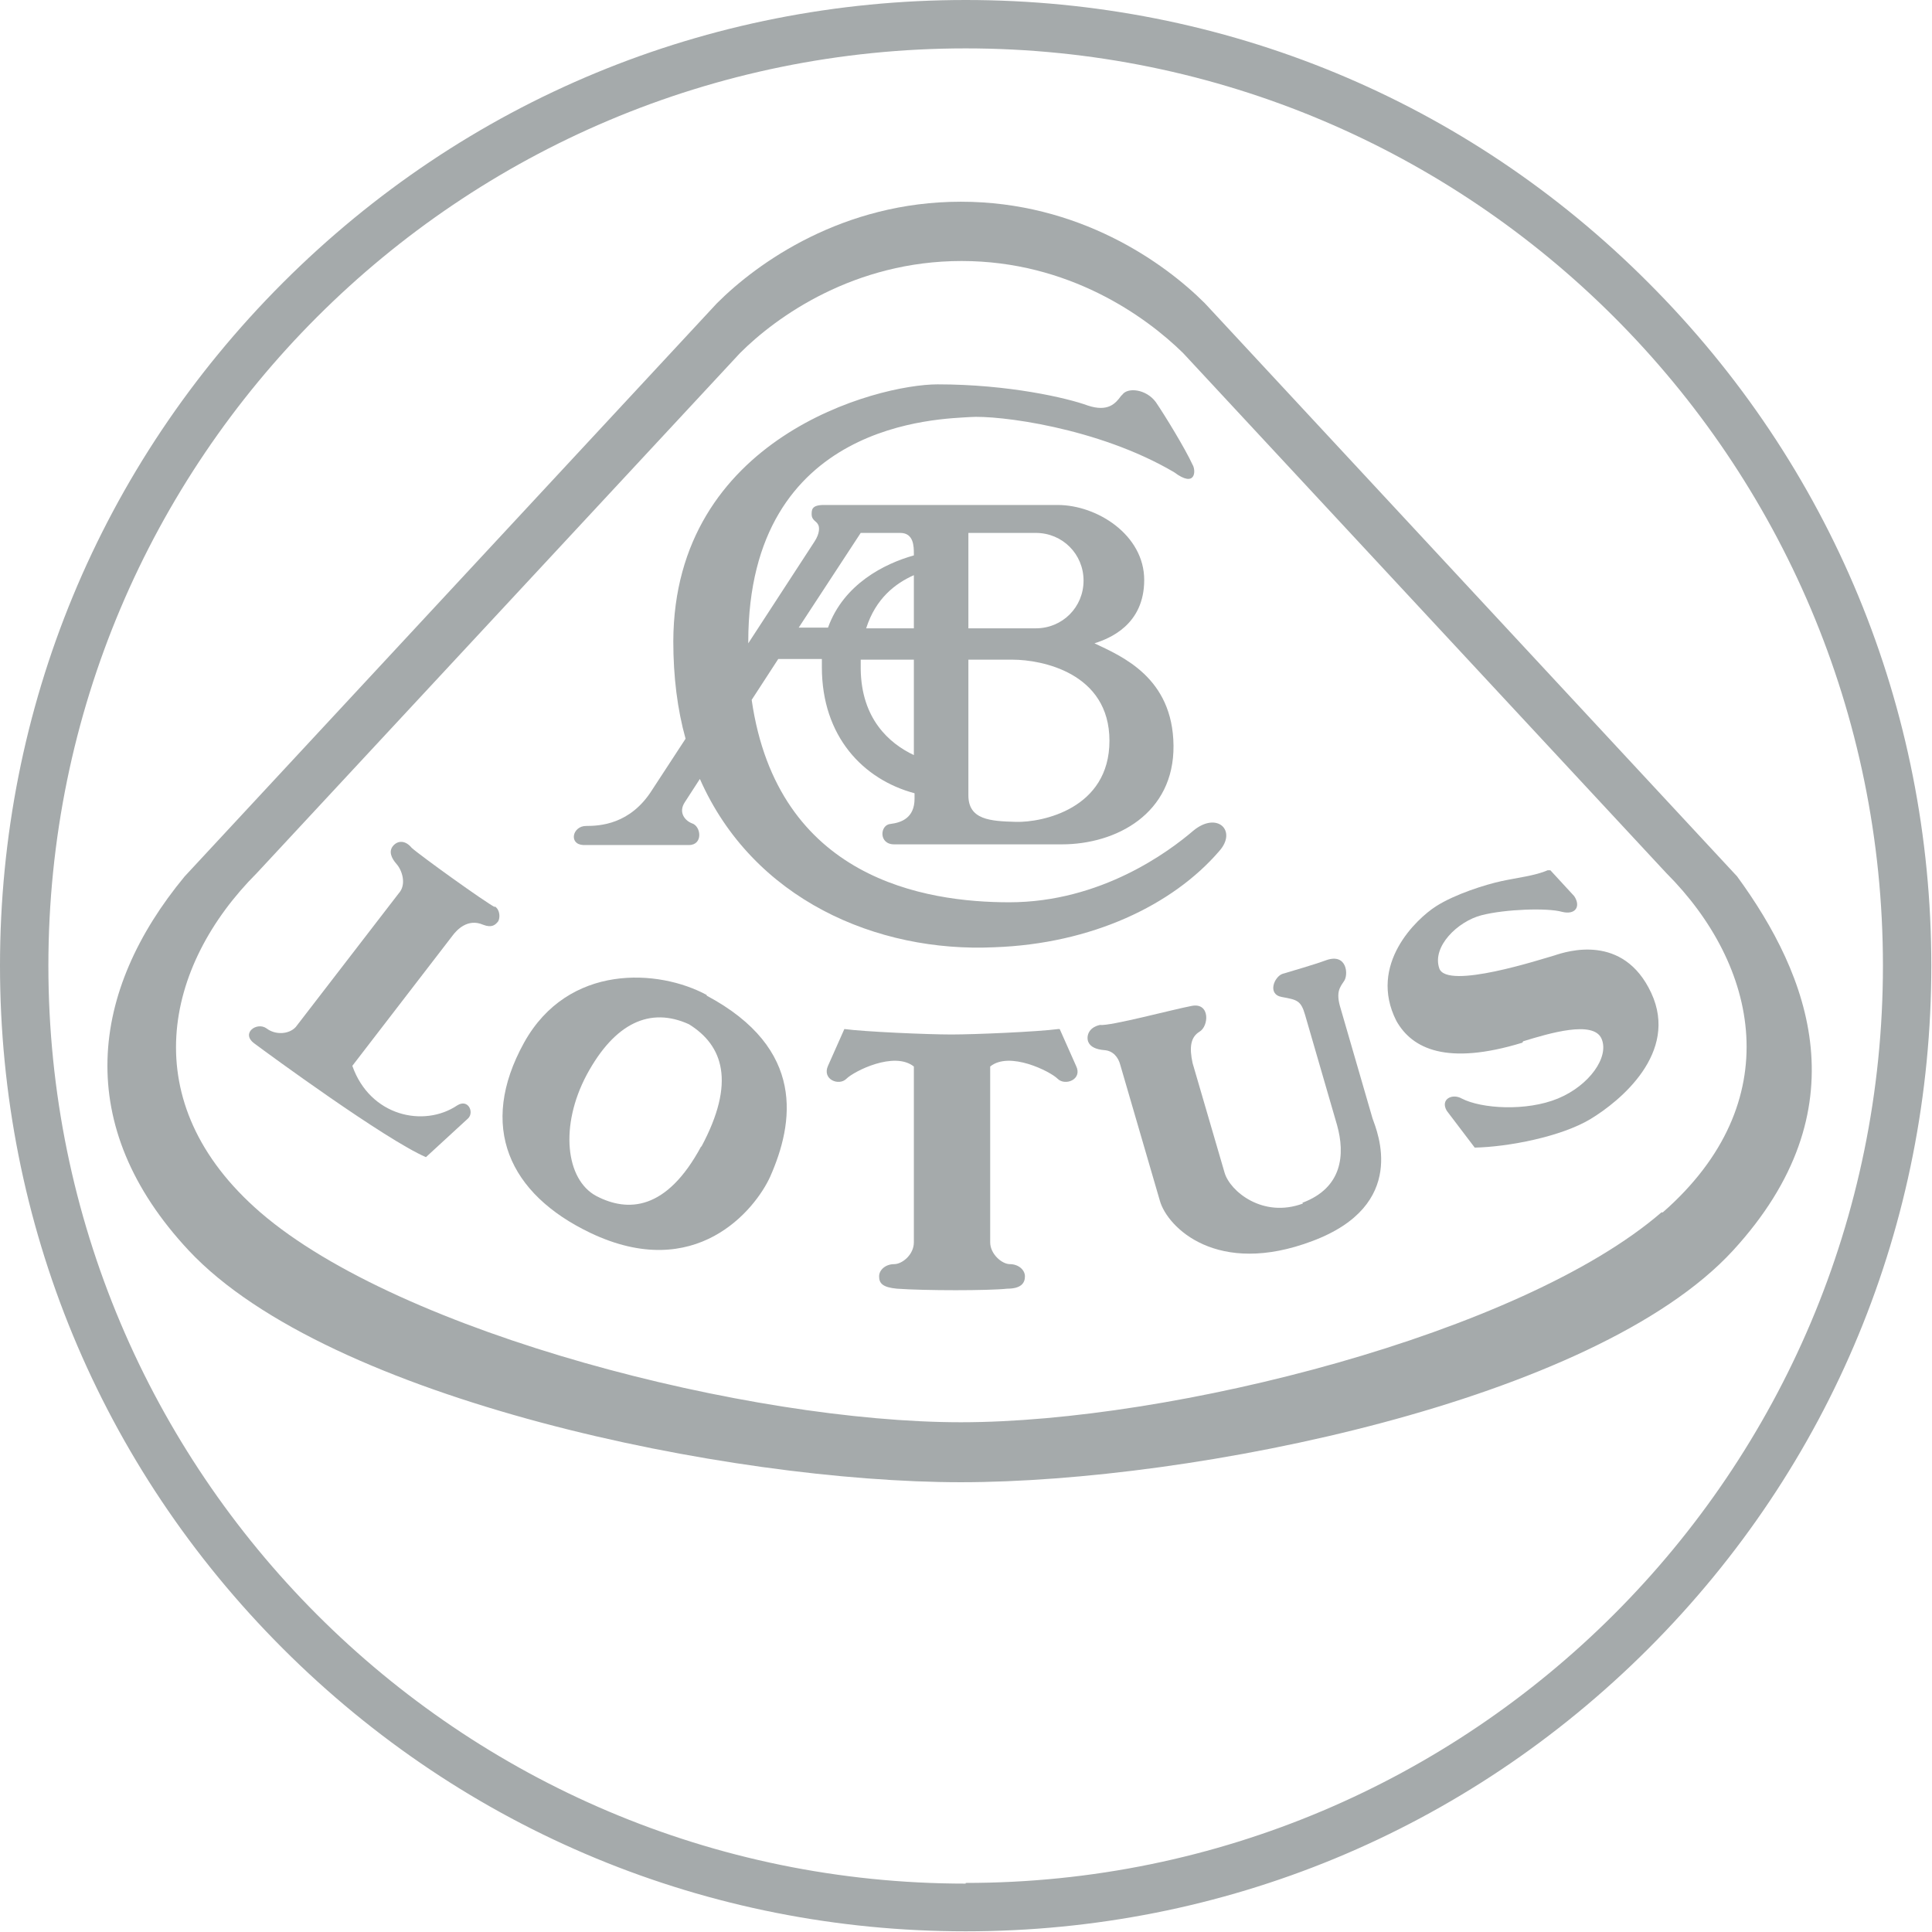 <?xml version="1.0" encoding="UTF-8"?>
<svg id="Ebene_2" data-name="Ebene 2" xmlns="http://www.w3.org/2000/svg" viewBox="0 0 28.35 28.35">
  <defs>
    <style>
      .cls-1 {
        fill: #a5aaab;
      }
    </style>
  </defs>
  <g id="Aussen">
    <g>
      <path class="cls-1" d="M14.17,0c-3.79,0-7.34,1.47-10.02,4.15C1.47,6.83,0,10.39,0,14.17s1.47,7.34,4.15,10.02c2.68,2.68,6.24,4.15,10.02,4.15s7.34-1.47,10.02-4.15c2.68-2.68,4.15-6.24,4.15-10.02s-1.47-7.34-4.15-10.02C21.52,1.47,17.96,0,14.17,0ZM14.17,27.64C6.74,27.64.71,21.61.71,14.17S6.74.71,14.17.71s13.46,6.03,13.46,13.46-6.03,13.46-13.46,13.46Z"/>
      <path class="cls-1" d="M14.1,2.96c-1.73,0-2.98.89-3.58,1.49L2.71,12.86c-1.39,1.68-1.65,3.66.06,5.49,2.05,2.19,7.93,3.4,11.33,3.4s9.3-1.19,11.33-3.4c1.9-2.07,1.12-4.04.06-5.49l-7.81-8.41c-.6-.6-1.85-1.49-3.58-1.49ZM24.38,17.79c-2.06,1.78-7.19,3.08-10.28,3.08s-8.22-1.3-10.28-3.08c-1.86-1.61-1.41-3.62-.05-4.98l7.09-7.63c.54-.54,1.68-1.35,3.25-1.35s2.7.81,3.25,1.35l7.09,7.63c1.35,1.35,1.8,3.36-.05,4.98Z"/>
      <path class="cls-1" d="M15.53,15.1c-.3.04-1.22.08-1.57.08s-1.27-.04-1.57-.08l-.24.54c-.09.2.16.3.27.19.11-.11.7-.41.99-.18v2.58c0,.18-.17.32-.29.32s-.22.08-.22.18.05.16.26.18c.41.03,1.35.03,1.62,0,.2,0,.26-.08.26-.18s-.1-.18-.22-.18-.29-.15-.29-.32v-2.58c.28-.23.88.07.99.18.11.11.37.01.27-.19l-.24-.54Z"/>
      <path class="cls-1" d="M19.12,17.66c-.59.22-1.07-.18-1.15-.45l-.47-1.61c-.05-.23-.03-.38.1-.46.14-.08.16-.43-.11-.38-.27.05-1.2.3-1.35.28-.18.04-.2.18-.17.25.03.07.11.11.24.12.12.01.2.1.23.22l.58,1.99c.11.39.84,1.12,2.24.59,1.41-.53.95-1.6.88-1.8l-.47-1.62c-.07-.23-.01-.3.05-.39.07-.09.05-.42-.26-.31-.19.07-.51.16-.64.2-.12.04-.23.3-.01.34.22.04.28.05.34.26l.47,1.62c.12.43.08.92-.51,1.14Z"/>
      <path class="cls-1" d="M10.37,14.6c-.7-.38-2.03-.47-2.68.7-.68,1.23-.22,2.22.97,2.79,1.55.74,2.42-.34,2.64-.82.35-.79.53-1.88-.93-2.66ZM10.29,16.82c-.51.95-1.08.97-1.54.73-.45-.24-.54-1.03-.14-1.78.41-.76.93-1,1.5-.74.5.31.69.85.18,1.8Z"/>
      <path class="cls-1" d="M7.26,13.31c-.14-.07-1.1-.76-1.22-.87-.09-.11-.2-.11-.27-.03-.07.08-.03.18.05.27.08.09.15.3.03.43l-1.51,1.96c-.1.11-.3.12-.43.02-.14-.1-.38.07-.18.22.2.15,1.92,1.41,2.52,1.67l.62-.57c.09-.09,0-.29-.16-.19-.49.33-1.28.16-1.54-.58l1.47-1.91c.06-.08.22-.26.45-.16.13.05.18,0,.22-.05.03-.05.03-.17-.05-.22Z"/>
      <path class="cls-1" d="M22.35,15.28c.39-.12,1.03-.31,1.15-.04.12.27-.18.69-.64.88-.46.19-1.12.15-1.41,0-.14-.08-.32.01-.22.18l.41.54c.49-.01,1.27-.16,1.7-.42.43-.26,1.3-.97.89-1.85-.41-.88-1.24-.61-1.42-.55-.18.05-1.58.51-1.69.19-.11-.32.27-.69.62-.78.35-.09.97-.11,1.18-.05.2.05.28-.08.18-.23l-.35-.38h-.04c-.18.08-.45.11-.68.16-.23.05-.68.19-.96.37-.28.18-1,.85-.58,1.68.23.41.74.66,1.85.32Z"/>
      <path class="cls-1" d="M16.45,5.81c-.08.11-.19.24-.49.14-.3-.11-1.16-.31-2.2-.31-.89,0-3.87.78-3.88,3.77,0,.52.06,1,.18,1.43l-.49.75c-.32.51-.77.53-.97.53s-.26.27-.04.28h1.55c.21,0,.18-.28.04-.32-.1-.04-.2-.16-.1-.31l.22-.34c.78,1.77,2.6,2.55,4.32,2.47,1.43-.05,2.62-.62,3.3-1.41.27-.3-.03-.59-.38-.3-.35.3-1.35,1.05-2.7,1.05-1.23,0-3.4-.34-3.78-2.97l.39-.6h.64s0,.08,0,.12c0,1.02.61,1.65,1.36,1.85v.08c0,.28-.19.35-.35.37-.16.01-.18.3.05.3h2.46c.8,0,1.65-.45,1.64-1.45-.01-1-.76-1.31-1.16-1.5.22-.07.73-.27.73-.93s-.69-1.1-1.27-1.1h-3.43c-.18,0-.18.07-.18.14,0,.08.07.1.09.14.03.04.03.14-.05.26l-.97,1.49s0-.01,0-.02c0-3.26,2.84-3.27,3.25-3.3.41-.03,1.88.15,3,.81.32.24.32-.03.27-.11-.11-.24-.41-.73-.54-.92-.14-.19-.41-.22-.49-.11ZM13.41,11.08c-.36-.17-.77-.53-.78-1.26,0-.05,0-.1,0-.14h.78v1.41ZM13.41,9.22h-.7c.14-.44.43-.66.7-.78v.78ZM14.21,7.82h.99c.39,0,.7.31.7.7s-.31.7-.7.7h-.99v-1.4ZM14.21,9.68h.65c.42,0,1.42.19,1.42,1.19s-.99,1.2-1.37,1.19c-.38-.01-.7-.03-.7-.39v-1.99ZM12.63,7.82h.58c.2,0,.2.2.2.31v.02c-.43.12-1.03.42-1.26,1.06h-.43l.91-1.39Z"/>
    </g>
  </g>
</svg>